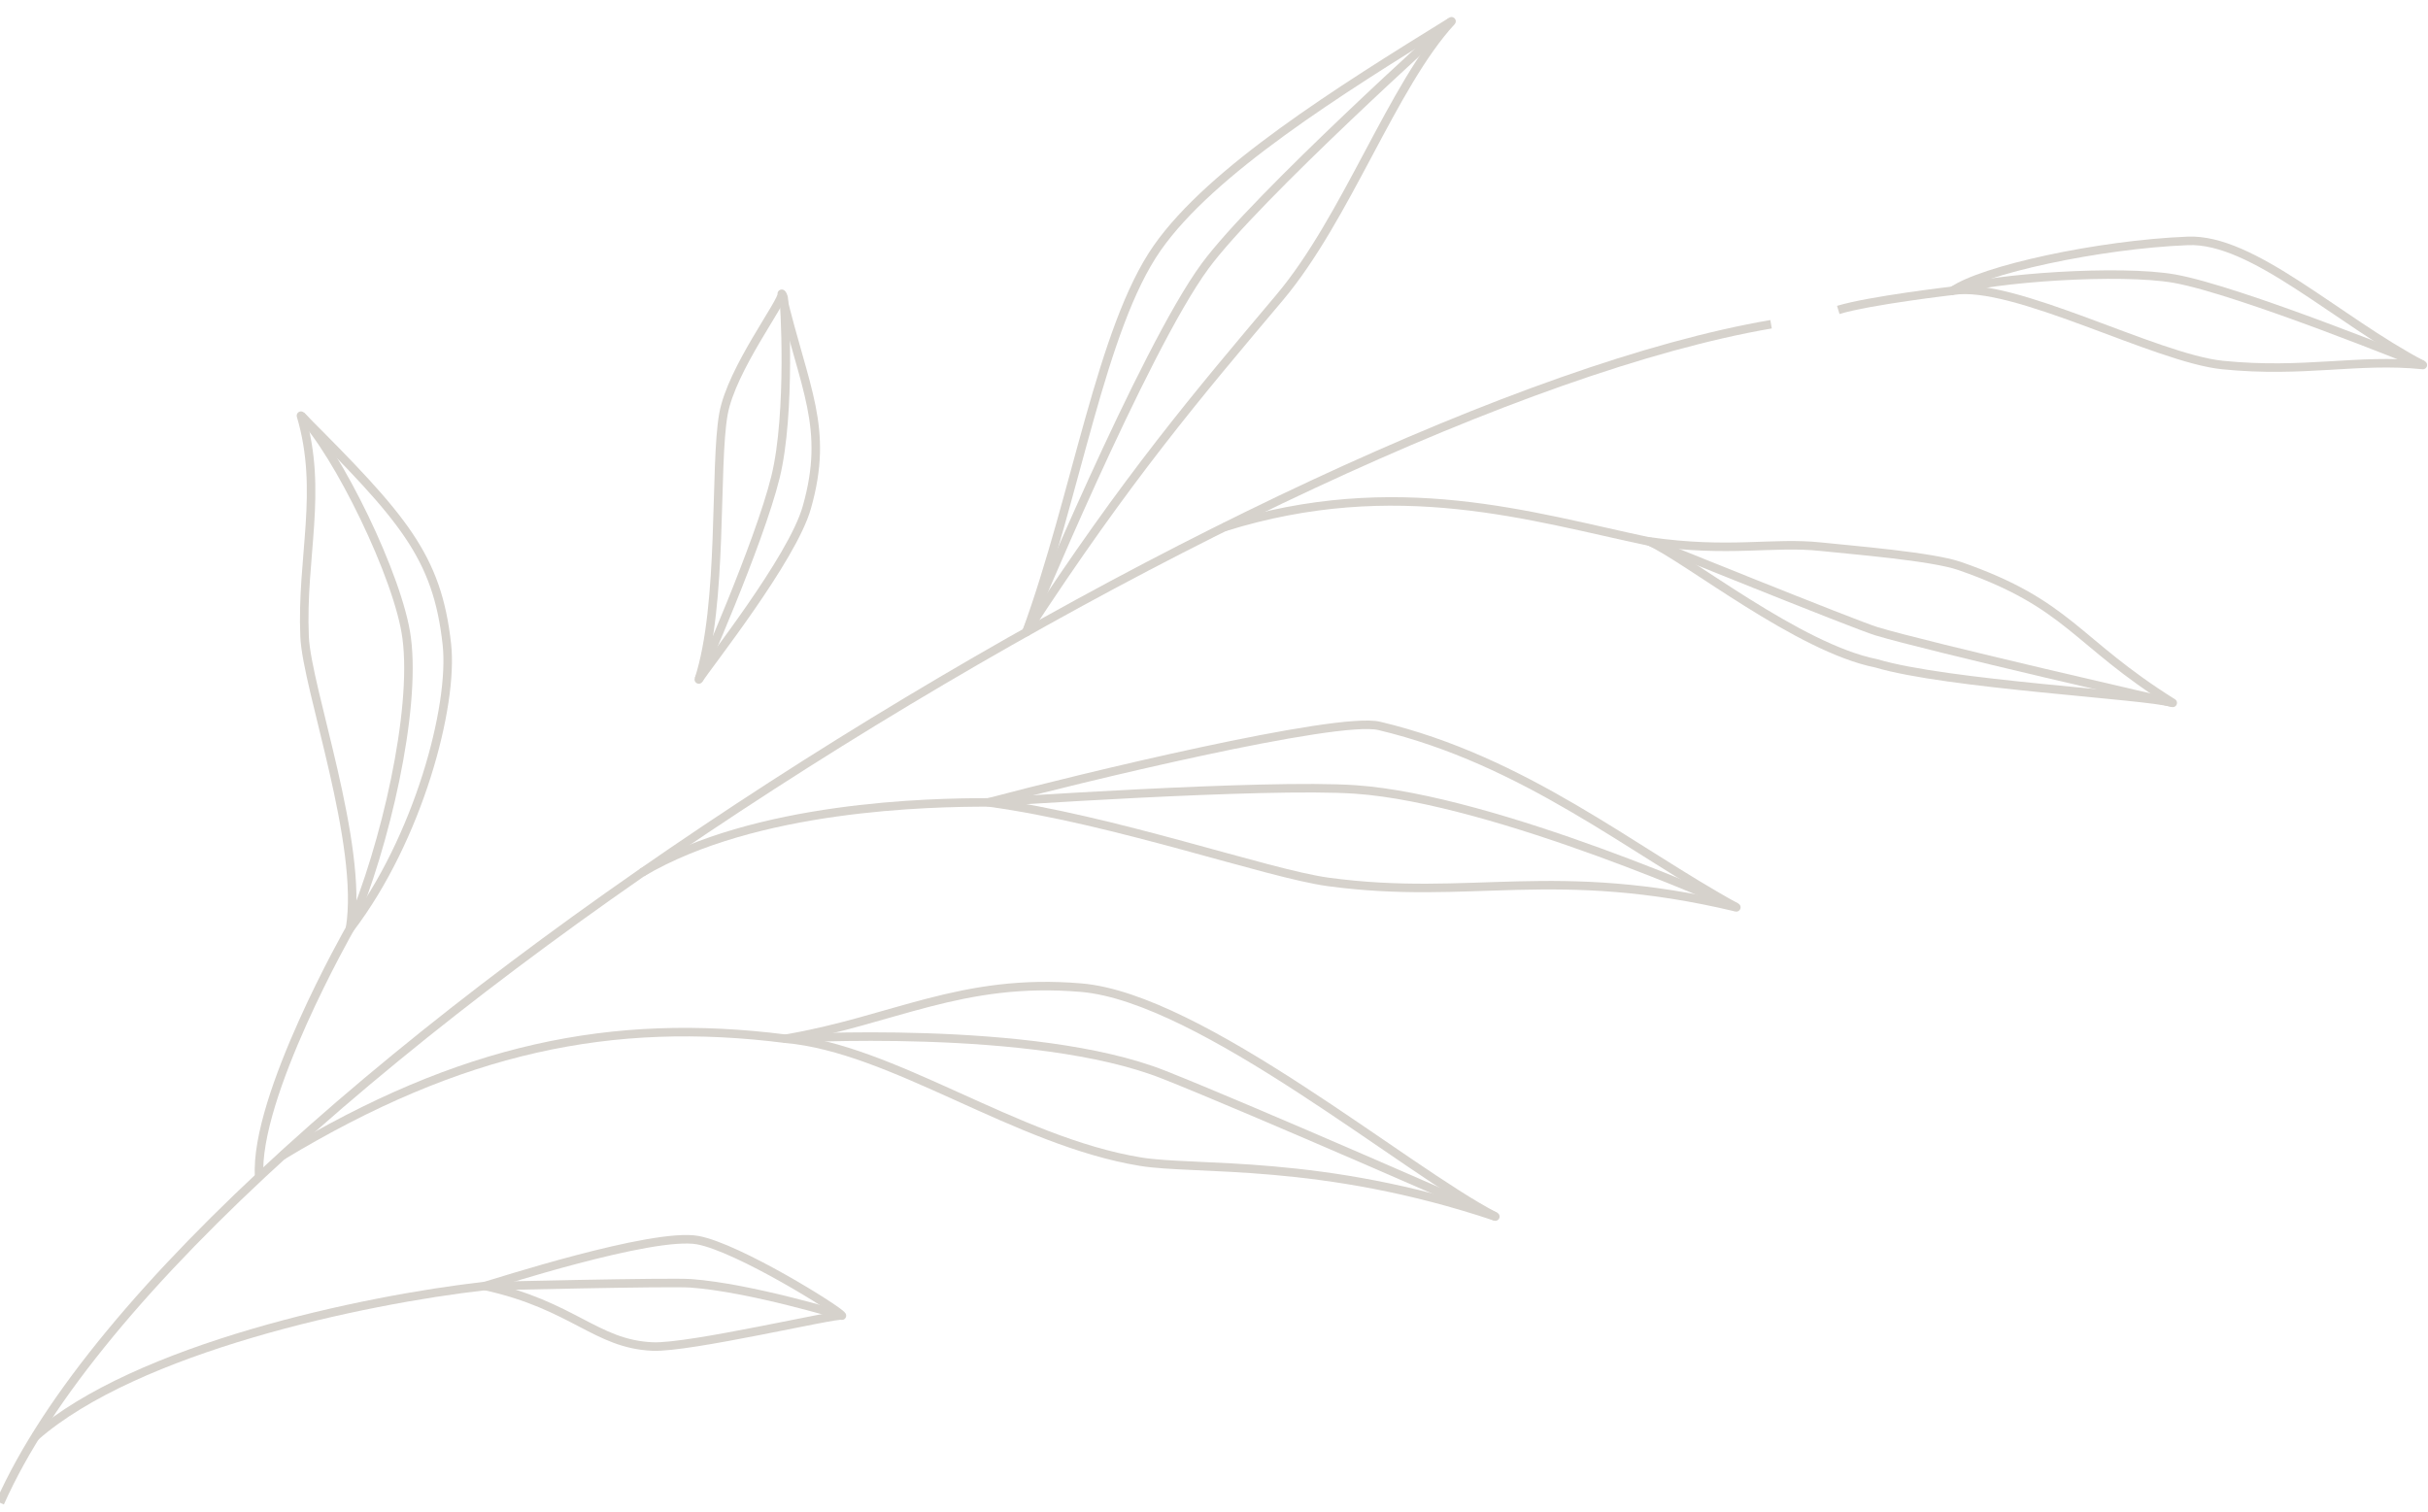 <svg width="114" height="71" viewBox="0 0 114 71" fill="none" xmlns="http://www.w3.org/2000/svg">
<g id="Group 14">
<path id="Vector" d="M83.155 15.226C60.049 19.187 8.871 50.596 0 70.564" stroke="#D6D2CC" stroke-width="0.4" stroke-linejoin="round"/>
<g id="Group">
<path id="Vector_2" d="M36.876 48.776C41.89 47.932 45.15 45.895 50.77 46.378C56.41 46.861 66.02 54.974 70.209 57.126C62.039 54.386 56.144 54.974 53.547 54.548C47.69 53.59 41.9 49.212 36.876 48.776Z" stroke="#D6D2CC" stroke-width="0.4" stroke-linejoin="round"/>
<path id="Vector_3" d="M70.209 57.126C70.209 57.126 58.712 52.074 54.637 50.463C48.562 48.056 36.876 48.776 36.876 48.776" stroke="#D6D2CC" stroke-width="0.4" stroke-linejoin="round"/>
</g>
<g id="Group_2">
<path id="Vector_4" d="M48.193 29.679C52.922 22.428 56.21 18.562 60.077 13.975C63.224 10.241 65.375 4.014 68.152 1C62.864 4.27 56.883 8.004 54.334 11.643C51.699 15.415 50.543 23.244 48.193 29.679Z" stroke="#D6D2CC" stroke-width="0.4" stroke-linejoin="round"/>
<path id="Vector_5" d="M68.143 1C68.143 1 58.978 9.236 56.58 12.496C53.68 16.439 48.193 29.679 48.193 29.679" stroke="#D6D2CC" stroke-width="0.4" stroke-linejoin="round"/>
</g>
<g id="Group_3">
<path id="Vector_6" d="M16.434 43.601C19.646 39.374 21.296 33.166 20.983 30.266C20.528 26.106 18.926 24.314 14.131 19.519C15.183 23.073 14.14 26.172 14.301 29.897C14.405 32.313 17.088 39.658 16.434 43.601Z" stroke="#D6D2CC" stroke-width="0.4" stroke-linejoin="round"/>
<path id="Vector_7" d="M14.13 19.509C15.808 21.187 18.736 27.12 19.096 29.973C19.542 33.403 18.092 39.706 16.433 43.601" stroke="#D6D2CC" stroke-width="0.4" stroke-linejoin="round"/>
</g>
<g id="Group_4">
<path id="Vector_8" d="M22.774 60.386C26.916 61.295 27.977 63.115 30.641 63.229C32.384 63.305 39.303 61.665 39.53 61.779C39.35 61.495 34.659 58.585 32.764 58.234C30.641 57.846 23.096 60.31 22.774 60.386Z" stroke="#D6D2CC" stroke-width="0.4" stroke-linejoin="round"/>
<path id="Vector_9" d="M39.531 61.779C39.531 61.779 35.256 60.471 32.451 60.262C31.456 60.187 22.774 60.395 22.774 60.395" stroke="#D6D2CC" stroke-width="0.4" stroke-linejoin="round"/>
</g>
<g id="Group_5">
<path id="Vector_10" d="M32.811 31.906C33.967 28.361 33.531 21.888 33.967 19.443C34.346 17.32 36.801 14.126 36.706 13.795C37.767 18.268 38.952 20.069 37.881 23.831C37.199 26.248 33.218 31.252 32.811 31.906Z" stroke="#D6D2CC" stroke-width="0.4" stroke-linejoin="round"/>
<path id="Vector_11" d="M36.706 13.795C36.706 13.795 36.735 13.842 36.782 13.918C36.839 14.003 37.152 19.386 36.412 22.4C35.635 25.556 32.811 31.906 32.811 31.906" stroke="#D6D2CC" stroke-width="0.4" stroke-linejoin="round"/>
</g>
<g id="Group_6">
<path id="Vector_12" d="M46.411 37.678C50.619 36.559 62.769 33.612 64.759 34.086C71.583 35.706 76.644 39.933 81.525 42.606C72.966 40.568 69.1 42.322 62.361 41.412C59.508 41.023 52.296 38.474 46.411 37.678Z" stroke="#D6D2CC" stroke-width="0.4" stroke-linejoin="round"/>
<path id="Vector_13" d="M81.525 42.606C81.525 42.606 70.246 37.526 63.641 37.071C59.395 36.777 46.411 37.678 46.411 37.678" stroke="#D6D2CC" stroke-width="0.4" stroke-linejoin="round"/>
</g>
<g id="Group_7">
<path id="Vector_14" d="M77.44 25.423C81.194 25.964 83.241 25.433 85.477 25.67C86.899 25.822 90.718 26.125 92.017 26.58C97.172 28.371 97.409 30.124 102.015 33.005C100.727 32.626 91.42 32.143 88.093 31.148C84.454 30.427 79.222 26.229 77.44 25.423Z" stroke="#D6D2CC" stroke-width="0.4" stroke-linejoin="round"/>
<path id="Vector_15" d="M102.015 33.005C102.015 33.005 90.472 30.361 88.103 29.641C87.126 29.347 77.431 25.423 77.431 25.423" stroke="#D6D2CC" stroke-width="0.4" stroke-linejoin="round"/>
</g>
<path id="Vector_16" d="M46.411 37.678C43.7 37.678 35.474 37.82 30.138 40.976" stroke="#D6D2CC" stroke-width="0.4" stroke-linejoin="round"/>
<path id="Vector_17" d="M16.434 43.601C16.434 43.601 11.923 51.505 12.169 55.268" stroke="#D6D2CC" stroke-width="0.4" stroke-linejoin="round"/>
<g id="Group_8">
<path id="Vector_18" d="M86.311 14.553C87.78 14.107 91.685 13.653 91.685 13.653" stroke="#D6D2CC" stroke-width="0.4" stroke-linejoin="round"/>
<path id="Vector_19" d="M91.685 13.652C94.519 13.179 101.2 16.818 104.347 17.14C108.195 17.529 110.678 16.828 113.758 17.14C109.73 15.027 105.778 11.179 102.717 11.312C98.509 11.482 93.069 12.676 91.675 13.662L91.685 13.652Z" stroke="#D6D2CC" stroke-width="0.4" stroke-linejoin="round"/>
<path id="Vector_20" d="M113.758 17.131C113.758 17.131 105.143 13.624 102.091 13.084C99.561 12.639 93.609 13.037 91.675 13.643" stroke="#D6D2CC" stroke-width="0.4" stroke-linejoin="round"/>
</g>
<path id="Vector_21" d="M57.49 24.75C65.546 22.23 71.915 24.267 77.45 25.433" stroke="#D6D2CC" stroke-width="0.4" stroke-linejoin="round"/>
<path id="Vector_22" d="M1.649 67.465C6.397 63.305 17.012 61.04 22.774 60.386" stroke="#D6D2CC" stroke-width="0.4" stroke-linejoin="round"/>
<path id="Vector_23" d="M13.24 54.273C21.627 49.212 28.726 47.743 36.877 48.776" stroke="#D6D2CC" stroke-width="0.4" stroke-linejoin="round"/>
</g>
</svg>

